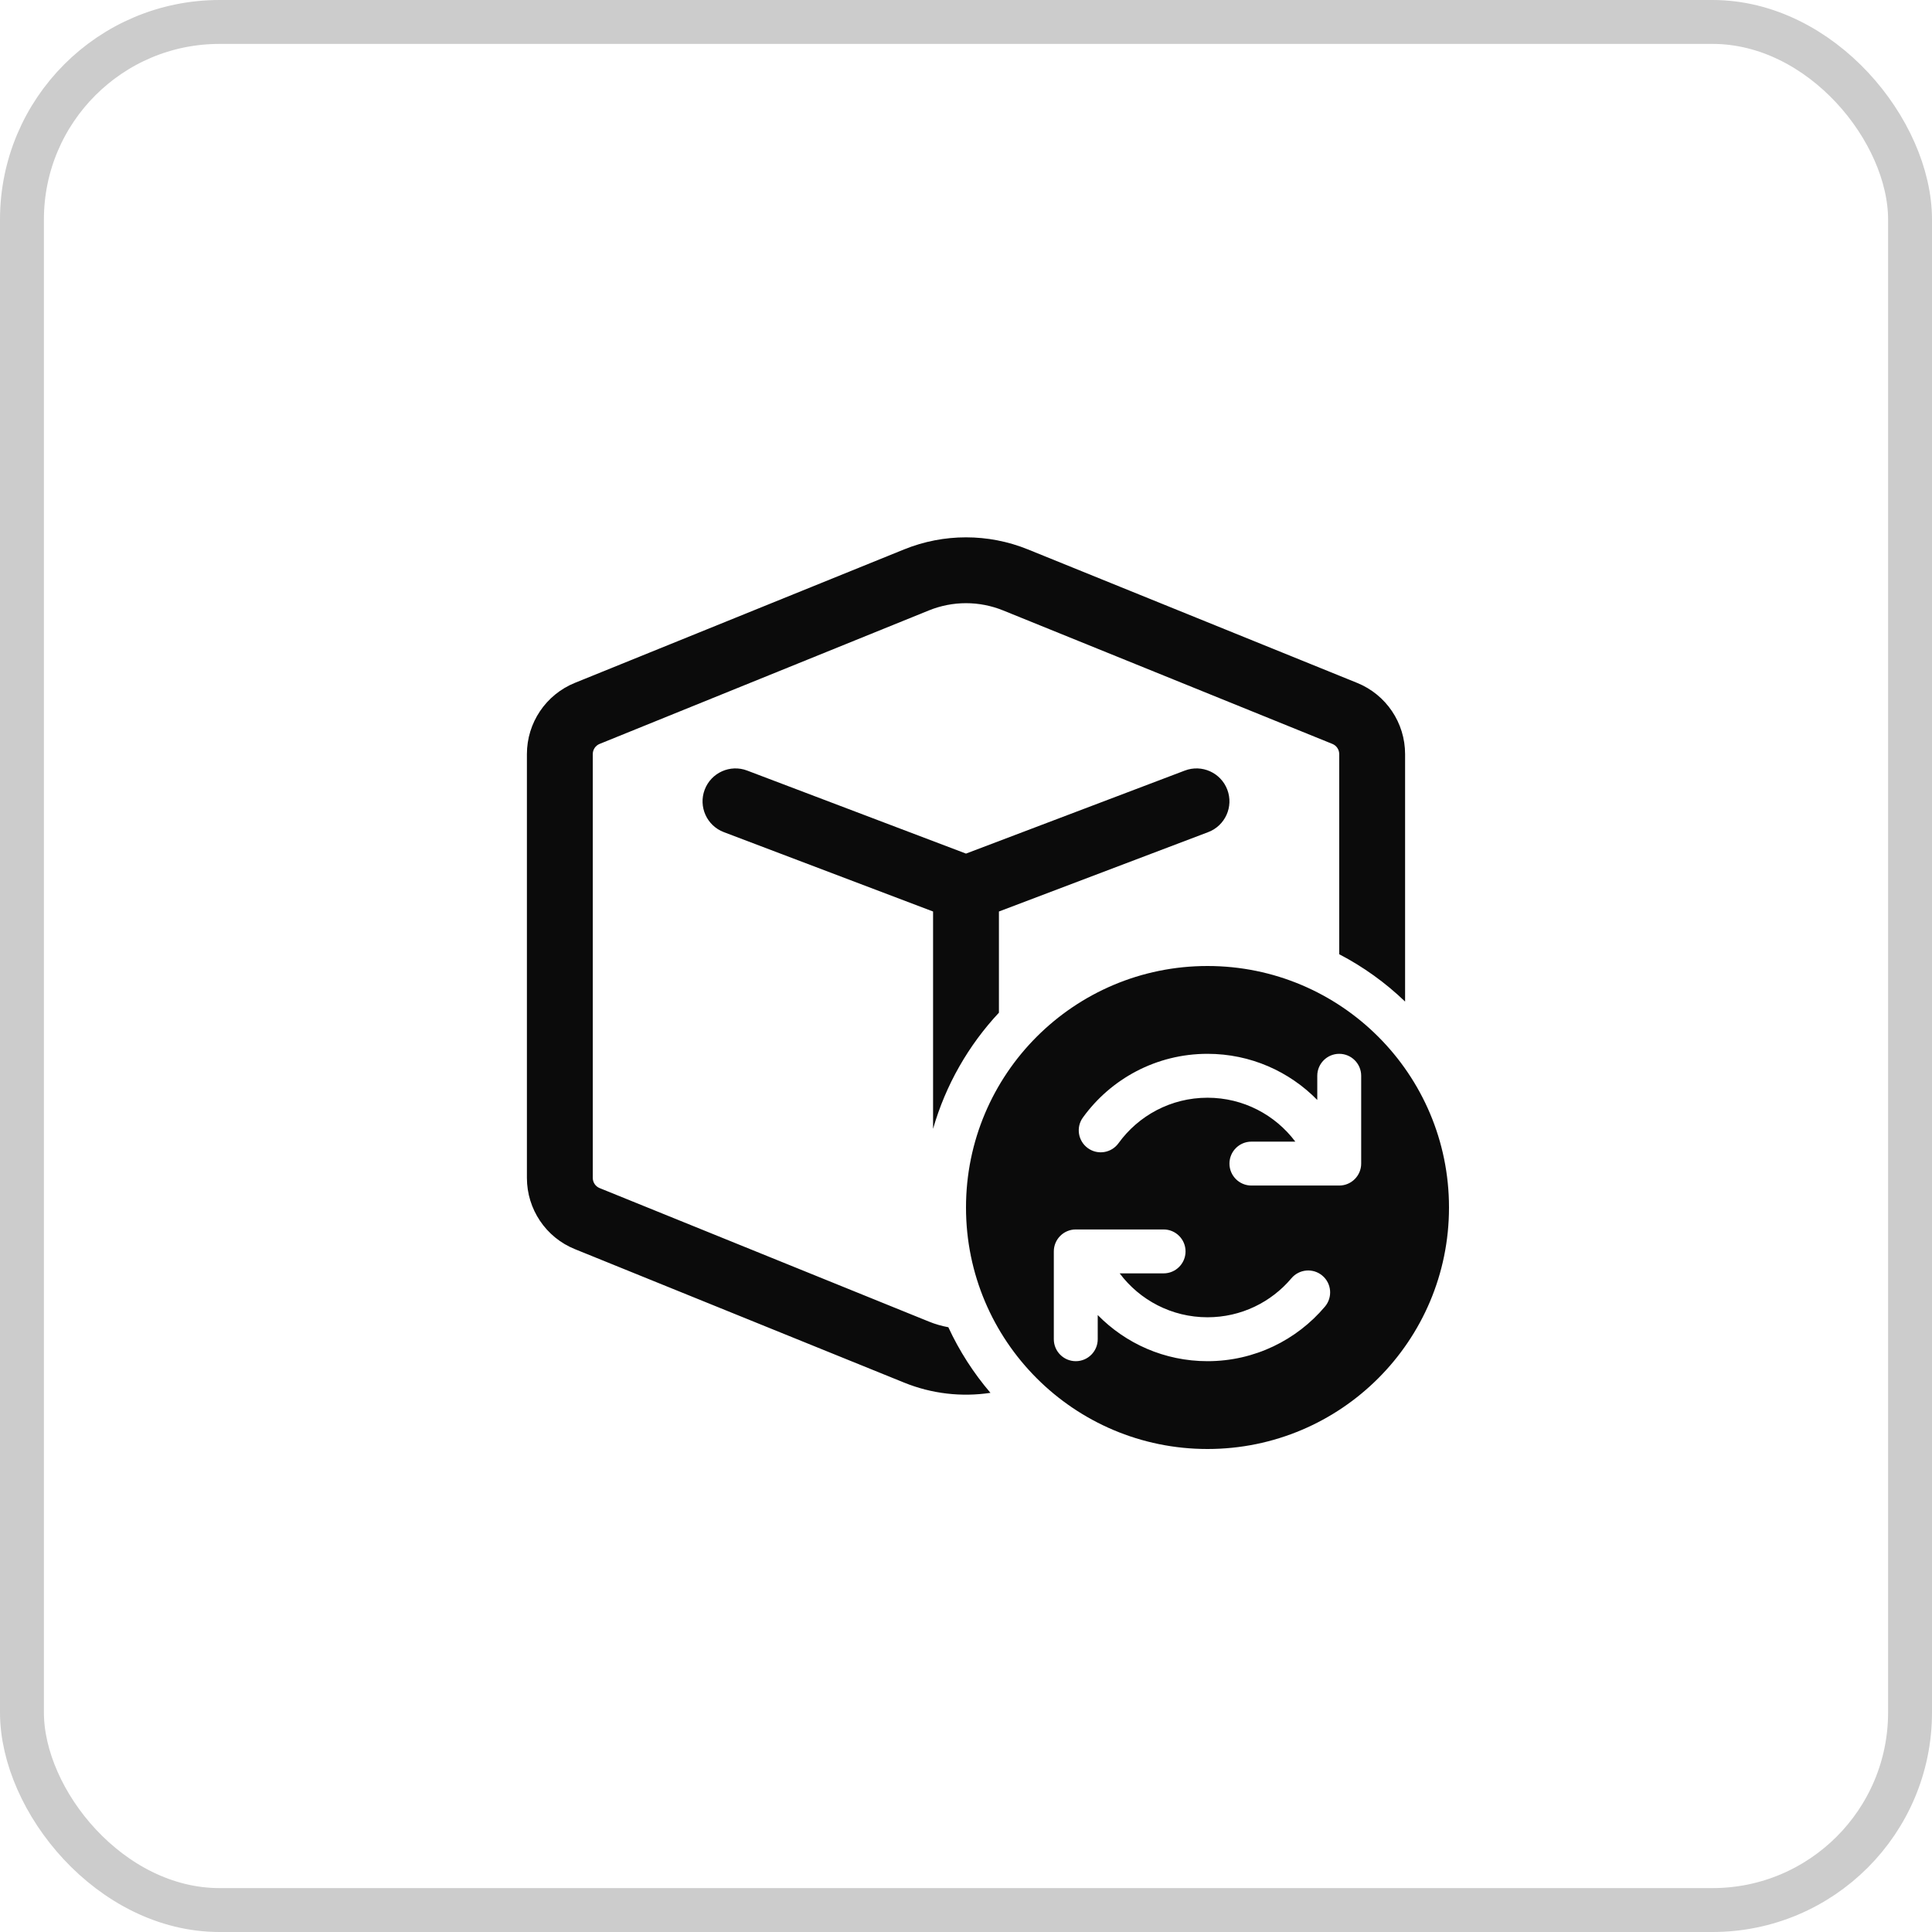 <svg width="44" height="44" viewBox="0 0 44 44" fill="none" xmlns="http://www.w3.org/2000/svg">
<rect x="0.5" y="0.5" width="43" height="43" rx="4.5" stroke="#CCCCCC"/>
<path d="M16.049 17.984C16.196 17.597 16.629 17.402 17.016 17.549L22 19.44L26.984 17.549C27.371 17.402 27.804 17.597 27.951 17.984C28.098 18.371 27.903 18.804 27.516 18.951L22.75 20.759V23.063C22.058 23.804 21.537 24.707 21.25 25.709V20.759L16.484 18.951C16.097 18.804 15.902 18.371 16.049 17.984ZM30.5 17.174V21.732C31.051 22.019 31.556 22.383 32 22.81V17.174C32 16.461 31.568 15.82 30.907 15.552L23.409 12.512C22.505 12.146 21.495 12.146 20.591 12.512L13.092 15.552C12.432 15.82 12 16.461 12 17.174V26.826C12 27.539 12.432 28.181 13.092 28.448L20.591 31.488C21.219 31.743 21.898 31.82 22.557 31.721C22.173 31.272 21.849 30.77 21.598 30.227C21.447 30.199 21.299 30.157 21.155 30.098L13.656 27.058C13.562 27.02 13.5 26.928 13.5 26.826V17.174C13.5 17.072 13.562 16.98 13.656 16.942L21.155 13.902C21.697 13.682 22.303 13.682 22.845 13.902L30.344 16.942C30.438 16.98 30.5 17.072 30.5 17.174ZM22 27.5C22 30.538 24.462 33 27.5 33C30.538 33 33 30.538 33 27.5C33 24.462 30.538 22 27.5 22C24.462 22 22 24.462 22 27.5ZM30.5 24C30.776 24 31 24.224 31 24.5V26.5C31 26.776 30.776 27 30.5 27H28.5C28.224 27 28 26.776 28 26.5C28 26.224 28.224 26 28.5 26H29.5C29.044 25.392 28.317 25 27.5 25C26.667 25 25.928 25.407 25.473 26.036C25.311 26.26 24.999 26.31 24.775 26.148C24.551 25.986 24.501 25.673 24.663 25.45C25.298 24.572 26.332 24 27.5 24C28.48 24 29.365 24.403 30 25.051V24.5C30 24.224 30.224 24 30.5 24ZM25 29.949V30.5C25 30.776 24.776 31 24.5 31C24.224 31 24 30.776 24 30.5V28.5C24 28.224 24.224 28 24.5 28H26.5C26.776 28 27 28.224 27 28.5C27 28.776 26.776 29 26.5 29H25.5C25.956 29.608 26.683 30 27.5 30C28.266 30 28.952 29.656 29.411 29.112C29.589 28.901 29.905 28.874 30.116 29.052C30.327 29.23 30.353 29.546 30.175 29.757C29.534 30.516 28.573 31 27.5 31C26.52 31 25.635 30.597 25 29.949Z" fill="#0B0B0B"/>
</svg>
